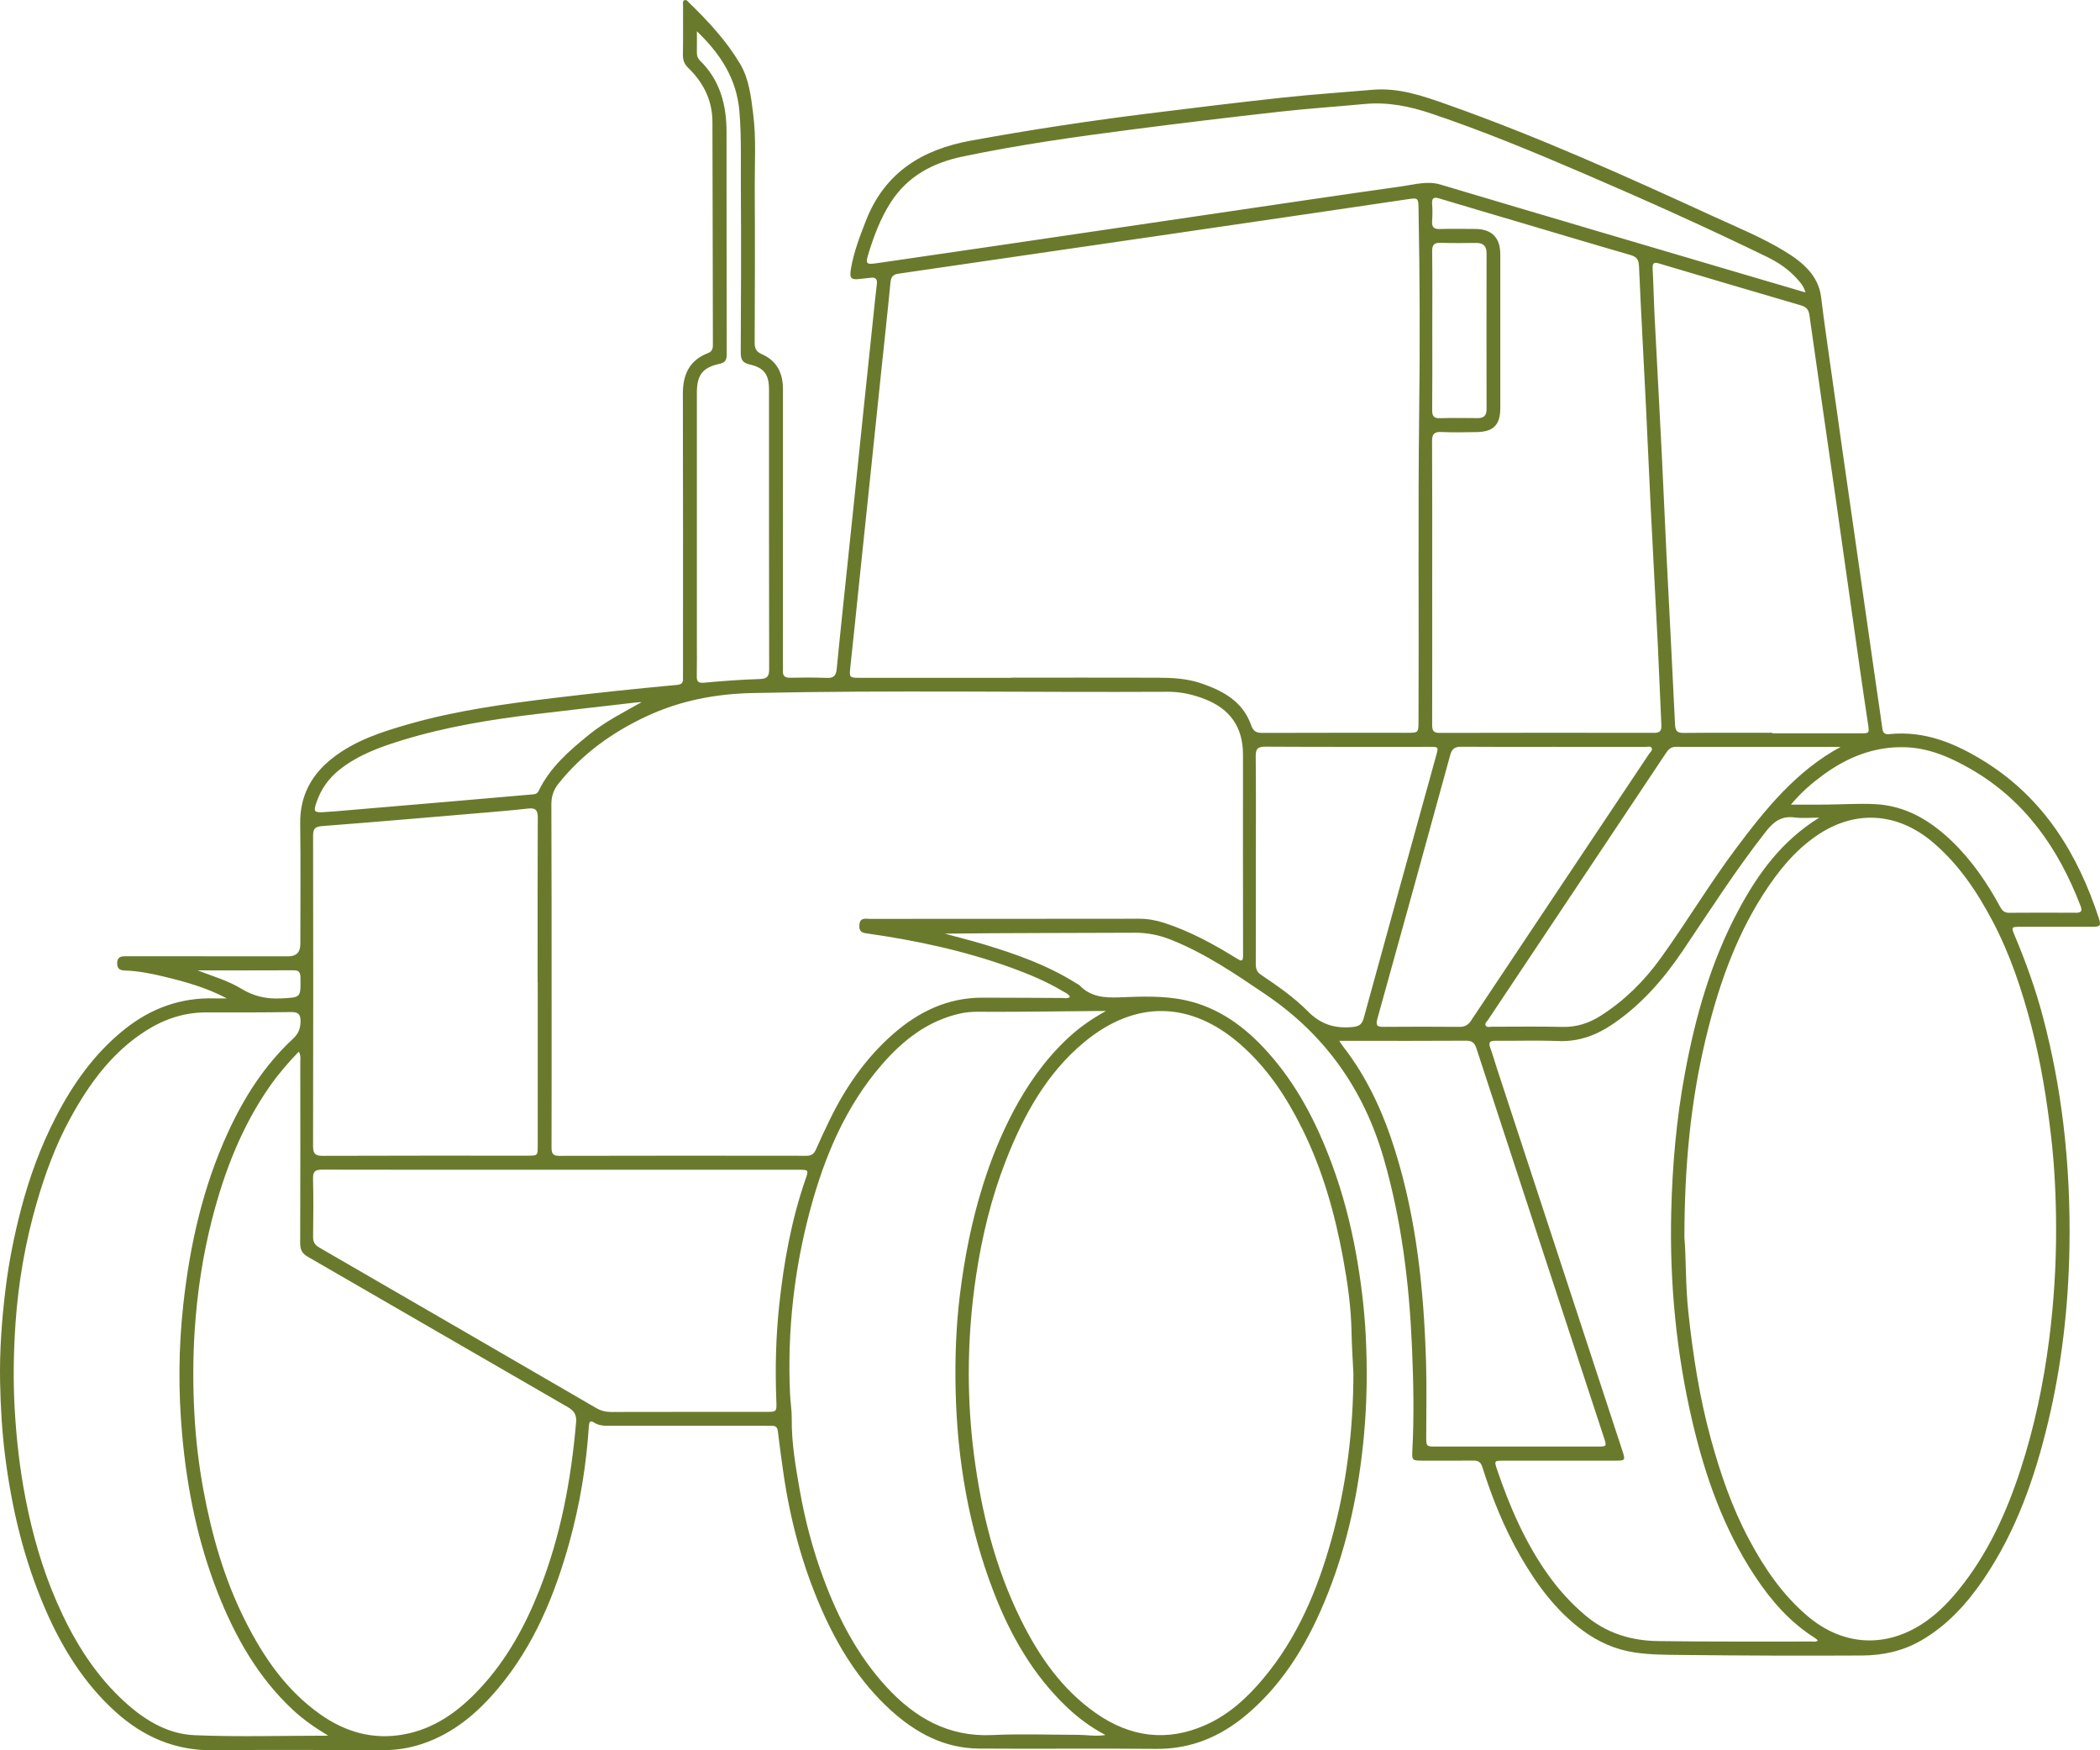 <?xml version="1.0" encoding="UTF-8"?> <svg xmlns="http://www.w3.org/2000/svg" viewBox="0 0 77.998 64.999" fill="none"><path d="M8.422 37.075C7.682 36.682 6.898 36.462 6.105 36.271C5.624 36.155 5.137 36.057 4.641 36.041C4.45 36.035 4.35 35.976 4.352 35.768C4.353 35.55 4.473 35.511 4.655 35.511C6.674 35.514 8.692 35.513 10.711 35.513C11.007 35.513 11.155 35.361 11.155 35.058C11.155 33.564 11.169 32.07 11.15 30.576C11.137 29.551 11.571 28.766 12.342 28.159C13.192 27.49 14.204 27.169 15.221 26.88C16.956 26.387 18.736 26.143 20.521 25.926C22.058 25.74 23.599 25.578 25.14 25.435C25.301 25.42 25.378 25.366 25.368 25.2C25.363 25.117 25.368 25.033 25.368 24.949C25.368 21.506 25.373 18.064 25.363 14.621C25.361 13.904 25.61 13.377 26.294 13.113C26.44 13.057 26.478 12.958 26.478 12.813C26.471 10.047 26.47 7.282 26.461 4.517C26.458 3.72 26.122 3.064 25.564 2.522C25.418 2.38 25.362 2.236 25.365 2.035C25.375 1.422 25.368 0.81 25.37 0.198C25.37 0.128 25.341 0.034 25.432 0.004C25.5 -0.018 25.546 0.053 25.59 0.096C26.301 0.786 26.976 1.51 27.485 2.364C27.826 2.937 27.897 3.607 27.978 4.261C28.089 5.157 28.028 6.059 28.033 6.958C28.044 8.879 28.038 10.799 28.03 12.72C28.029 12.942 28.084 13.06 28.303 13.156C28.85 13.394 29.081 13.854 29.081 14.447C29.08 17.843 29.08 21.24 29.08 24.636C29.08 24.72 29.086 24.804 29.08 24.887C29.064 25.084 29.135 25.173 29.345 25.168C29.804 25.158 30.263 25.157 30.721 25.175C30.957 25.184 31.052 25.089 31.075 24.863C31.148 24.098 31.229 23.333 31.308 22.569C31.447 21.233 31.588 19.897 31.728 18.56C31.845 17.427 31.962 16.294 32.08 15.16C32.216 13.852 32.353 12.543 32.491 11.235C32.515 11.004 32.541 10.774 32.568 10.545C32.588 10.381 32.531 10.293 32.356 10.313C32.229 10.327 32.101 10.339 31.974 10.355C31.605 10.404 31.543 10.342 31.606 9.976C31.713 9.35 31.94 8.763 32.17 8.176C32.876 6.387 34.267 5.548 36.067 5.221C38.259 4.821 40.46 4.488 42.67 4.213C44.325 4.007 45.98 3.804 47.638 3.625C48.75 3.505 49.866 3.431 50.979 3.334C51.951 3.249 52.849 3.562 53.74 3.877C57.112 5.067 60.37 6.536 63.619 8.027C64.528 8.445 65.46 8.822 66.316 9.348C66.957 9.741 67.543 10.235 67.64 11.036C67.762 12.057 67.917 13.073 68.059 14.091C68.317 15.954 68.588 17.815 68.855 19.677C69.14 21.667 69.426 23.657 69.711 25.647C69.778 26.115 69.852 26.581 69.913 27.05C69.934 27.212 70.002 27.28 70.164 27.263C71.493 27.124 72.643 27.609 73.741 28.297C75.913 29.659 77.167 31.7 77.952 34.09C78.047 34.379 78.012 34.415 77.714 34.416C76.824 34.419 75.934 34.416 75.045 34.417C74.706 34.417 74.697 34.427 74.827 34.736C75.244 35.727 75.608 36.736 75.882 37.778C76.227 39.088 76.478 40.414 76.639 41.759C76.821 43.281 76.89 44.807 76.863 46.339C76.824 48.525 76.578 50.689 76.071 52.811C75.578 54.874 74.883 56.866 73.679 58.638C73.054 59.557 72.324 60.363 71.351 60.924C70.668 61.318 69.927 61.474 69.162 61.479C66.942 61.491 64.721 61.483 62.501 61.459C61.908 61.452 61.311 61.455 60.719 61.367C59.994 61.259 59.346 60.968 58.762 60.533C57.783 59.804 57.075 58.841 56.469 57.789C55.867 56.741 55.418 55.628 55.056 54.477C54.996 54.287 54.894 54.238 54.715 54.24C54.082 54.246 53.449 54.244 52.815 54.242C52.457 54.241 52.437 54.232 52.457 53.862C52.527 52.573 52.497 51.283 52.442 49.995C52.34 47.638 52.053 45.308 51.397 43.03C50.655 40.458 49.216 38.426 47.01 36.931C45.888 36.17 44.772 35.411 43.508 34.904C43.069 34.728 42.623 34.635 42.144 34.638C39.795 34.651 37.447 34.643 35.091 34.672C35.574 34.804 36.06 34.924 36.538 35.068C37.736 35.429 38.912 35.844 39.981 36.52C40.019 36.545 40.066 36.561 40.097 36.593C40.505 37.018 41.013 37.059 41.563 37.038C42.387 37.005 43.218 36.969 44.031 37.145C45.272 37.416 46.248 38.138 47.085 39.071C48.168 40.278 48.899 41.692 49.461 43.206C49.869 44.304 50.166 45.433 50.371 46.583C50.547 47.567 50.671 48.559 50.724 49.562C50.79 50.816 50.774 52.066 50.659 53.314C50.474 55.317 50.068 57.277 49.33 59.148C48.651 60.869 47.745 62.454 46.312 63.667C45.338 64.491 44.236 64.959 42.938 64.946C40.746 64.925 38.553 64.951 36.36 64.935C35.073 64.926 34.006 64.351 33.074 63.501C31.923 62.451 31.121 61.152 30.499 59.729C29.801 58.132 29.355 56.465 29.103 54.742C29.025 54.21 28.955 53.677 28.89 53.144C28.873 53.002 28.806 52.949 28.676 52.95C28.593 52.95 28.511 52.948 28.428 52.948C26.511 52.948 24.593 52.948 22.675 52.948C22.464 52.948 22.254 52.952 22.064 52.828C21.913 52.729 21.88 52.818 21.871 52.96C21.778 54.427 21.537 55.872 21.146 57.284C20.599 59.253 19.827 61.121 18.498 62.703C17.727 63.621 16.834 64.377 15.679 64.761C15.223 64.912 14.755 64.992 14.273 64.992C12.154 64.992 10.034 64.974 7.915 64.998C6.506 65.013 5.321 64.5 4.29 63.569C3.112 62.503 2.296 61.181 1.67 59.729C0.892 57.923 0.438 56.032 0.191 54.079C0.076 53.175 0.023 52.268 0.004 51.362C-0.021 50.158 0.068 48.957 0.22 47.758C0.341 46.808 0.531 45.873 0.769 44.951C1.078 43.757 1.499 42.599 2.065 41.5C2.712 40.245 3.513 39.115 4.621 38.229C5.606 37.44 6.722 37.036 7.987 37.076C8.132 37.08 8.277 37.076 8.423 37.076L8.422 37.075ZM37.562 25.171V25.165C39.379 25.165 41.195 25.162 43.011 25.167C43.553 25.169 44.096 25.199 44.614 25.376C45.427 25.654 46.16 26.048 46.47 26.932C46.552 27.162 46.668 27.219 46.891 27.217C48.68 27.21 50.469 27.214 52.258 27.213C52.685 27.213 52.684 27.213 52.686 26.789C52.705 22.957 52.664 19.125 52.711 15.293C52.742 12.761 52.735 10.228 52.686 7.695C52.68 7.359 52.653 7.344 52.309 7.395C51.121 7.572 49.933 7.746 48.746 7.92C46.769 8.209 44.792 8.499 42.815 8.788C40.839 9.076 38.862 9.363 36.885 9.651C35.715 9.822 34.545 9.994 33.375 10.163C33.187 10.189 33.095 10.268 33.075 10.478C32.963 11.64 32.834 12.8 32.713 13.961C32.594 15.094 32.478 16.227 32.359 17.361C32.22 18.687 32.08 20.014 31.942 21.341C31.823 22.483 31.709 23.627 31.584 24.769C31.542 25.152 31.544 25.171 31.919 25.171C33.8 25.172 35.681 25.171 37.561 25.171H37.562ZM62.561 45.94C62.627 46.681 62.598 47.711 62.709 48.736C62.88 50.323 63.122 51.895 63.545 53.436C63.899 54.725 64.33 55.983 64.961 57.165C65.531 58.234 66.201 59.22 67.132 60.011C68.385 61.077 69.915 61.219 71.313 60.357C71.867 60.016 72.325 59.558 72.735 59.056C73.826 57.719 74.529 56.171 75.058 54.54C75.561 52.987 75.897 51.393 76.106 49.77C76.283 48.389 76.371 47 76.368 45.611C76.365 44.464 76.312 43.315 76.178 42.17C76.019 40.806 75.801 39.454 75.455 38.126C75.103 36.779 74.668 35.461 74.018 34.226C73.437 33.122 72.755 32.099 71.794 31.283C70.486 30.171 68.918 30.058 67.502 31.014C66.653 31.587 66.026 32.372 65.48 33.227C64.42 34.885 63.794 36.725 63.342 38.624C62.794 40.93 62.566 43.282 62.562 45.939L62.561 45.94ZM39.74 37.021C39.688 36.905 39.578 36.871 39.487 36.816C38.875 36.452 38.224 36.177 37.558 35.936C35.807 35.302 33.997 34.917 32.159 34.658C31.945 34.627 31.907 34.526 31.92 34.342C31.941 34.063 32.146 34.123 32.31 34.123C35.64 34.121 38.971 34.123 42.301 34.118C42.627 34.118 42.938 34.173 43.246 34.273C44.205 34.586 45.084 35.065 45.937 35.595C46.09 35.69 46.17 35.729 46.17 35.483C46.165 32.996 46.165 30.509 46.167 28.023C46.167 27 45.684 26.326 44.749 25.962C44.307 25.789 43.851 25.687 43.38 25.69C38.243 25.717 33.105 25.625 27.969 25.736C26.586 25.765 25.261 26.015 23.997 26.608C22.726 27.204 21.621 28.001 20.739 29.107C20.558 29.334 20.478 29.575 20.479 29.873C20.489 32.369 20.487 34.865 20.488 37.361C20.488 39.106 20.49 40.85 20.485 42.595C20.485 42.798 20.506 42.923 20.763 42.923C23.827 42.915 26.891 42.917 29.956 42.921C30.142 42.921 30.236 42.848 30.308 42.682C30.471 42.309 30.645 41.941 30.823 41.575C31.412 40.364 32.168 39.277 33.182 38.391C34.127 37.566 35.202 37.05 36.477 37.049C37.468 37.048 38.459 37.059 39.449 37.061C39.544 37.061 39.649 37.096 39.741 37.021H39.74ZM50.268 51.006C50.243 50.487 50.207 49.969 50.198 49.451C50.182 48.529 50.048 47.619 49.884 46.72C49.578 45.059 49.121 43.438 48.366 41.916C47.781 40.735 47.066 39.654 46.073 38.786C44.223 37.169 42.177 37.129 40.284 38.69C38.879 39.849 38.025 41.405 37.369 43.074C36.83 44.447 36.481 45.877 36.259 47.34C36.073 48.562 35.981 49.792 35.982 51.022C35.984 52.01 36.045 53.002 36.171 53.988C36.446 56.137 36.958 58.212 37.922 60.157C38.596 61.516 39.447 62.739 40.701 63.618C41.98 64.514 43.349 64.699 44.791 64.053C45.657 63.665 46.339 63.033 46.941 62.31C48.197 60.804 48.937 59.029 49.456 57.162C50.014 55.154 50.265 53.095 50.268 51.006ZM11.099 39.052C10.694 39.473 10.336 39.889 10.018 40.344C8.973 41.844 8.327 43.519 7.875 45.283C7.529 46.633 7.323 48.006 7.232 49.396C7.163 50.441 7.164 51.488 7.222 52.537C7.273 53.464 7.382 54.386 7.548 55.295C7.86 56.996 8.33 58.651 9.114 60.201C9.798 61.557 10.643 62.779 11.895 63.663C12.827 64.322 13.856 64.617 14.994 64.41C16.147 64.2 17.044 63.545 17.827 62.703C18.817 61.641 19.507 60.383 20.035 59.043C20.823 57.047 21.213 54.956 21.397 52.82C21.421 52.539 21.323 52.389 21.082 52.25C17.862 50.395 14.65 48.527 11.431 46.67C11.217 46.547 11.149 46.406 11.149 46.164C11.158 43.918 11.155 41.672 11.153 39.427C11.153 39.319 11.18 39.206 11.099 39.053V39.052ZM41.079 37.545C40.917 37.545 40.827 37.545 40.738 37.545C39.427 37.556 38.116 37.575 36.805 37.575C36.429 37.575 36.056 37.551 35.685 37.633C34.461 37.899 33.532 38.632 32.733 39.559C31.402 41.105 30.627 42.946 30.102 44.89C29.494 47.138 29.237 49.435 29.344 51.77C29.358 52.075 29.41 52.379 29.407 52.681C29.397 53.577 29.55 54.455 29.702 55.328C29.899 56.451 30.19 57.554 30.588 58.625C31.135 60.095 31.847 61.469 32.911 62.63C33.971 63.788 35.223 64.51 36.855 64.433C37.907 64.383 38.964 64.423 40.019 64.424C40.349 64.424 40.68 64.491 41.059 64.432C40.51 64.141 40.054 63.801 39.637 63.407C38.372 62.207 37.526 60.726 36.905 59.114C35.981 56.715 35.553 54.212 35.494 51.642C35.466 50.445 35.508 49.252 35.655 48.062C35.827 46.679 36.096 45.321 36.515 43.991C36.808 43.059 37.172 42.159 37.623 41.298C38.15 40.294 38.797 39.374 39.622 38.592C40.043 38.193 40.509 37.857 41.079 37.544L41.079 37.545ZM12.194 64.457C11.68 64.148 11.254 63.849 10.869 63.489C9.579 62.284 8.732 60.781 8.092 59.158C7.351 57.278 6.948 55.305 6.767 53.293C6.621 51.685 6.629 50.072 6.806 48.463C7.05 46.239 7.534 44.08 8.474 42.038C9.073 40.738 9.829 39.553 10.878 38.58C11.081 38.392 11.157 38.208 11.163 37.938C11.169 37.644 11.061 37.58 10.794 37.584C9.748 37.6 8.702 37.6 7.657 37.597C6.842 37.595 6.104 37.843 5.422 38.276C4.154 39.08 3.302 40.26 2.597 41.555C2.056 42.548 1.667 43.613 1.354 44.701C0.938 46.148 0.681 47.629 0.577 49.128C0.506 50.171 0.485 51.219 0.543 52.269C0.606 53.42 0.734 54.559 0.955 55.686C1.211 56.989 1.572 58.261 2.104 59.481C2.683 60.809 3.415 62.033 4.46 63.041C5.242 63.794 6.141 64.394 7.237 64.439C8.858 64.506 10.483 64.456 12.192 64.456L12.194 64.457ZM67.567 30.364C67.214 30.364 66.937 30.394 66.667 30.358C66.194 30.292 65.897 30.488 65.606 30.858C64.49 32.276 63.519 33.795 62.512 35.29C61.789 36.364 60.951 37.327 59.871 38.052C59.268 38.457 58.622 38.689 57.88 38.66C57.101 38.629 56.32 38.657 55.541 38.65C55.338 38.649 55.275 38.707 55.35 38.91C55.44 39.152 55.509 39.403 55.59 39.65C57.143 44.384 58.697 49.118 60.251 53.853C60.377 54.238 60.374 54.242 59.982 54.243C58.597 54.244 57.212 54.243 55.827 54.244C55.509 54.244 55.495 54.25 55.595 54.547C56.065 55.938 56.644 57.278 57.498 58.479C57.896 59.039 58.355 59.542 58.878 59.985C59.66 60.648 60.581 60.929 61.574 60.943C63.481 60.97 65.39 60.958 67.297 60.96C67.366 60.96 67.442 60.988 67.518 60.918C67.482 60.887 67.452 60.854 67.417 60.832C66.484 60.248 65.78 59.437 65.178 58.527C64.019 56.775 63.332 54.819 62.857 52.79C62.262 50.246 62.012 47.66 62.072 45.042C62.112 43.305 62.261 41.583 62.577 39.876C62.97 37.751 63.553 35.691 64.58 33.78C65.302 32.435 66.179 31.226 67.567 30.366V30.364ZM53.195 21.623C53.195 23.387 53.198 25.149 53.193 26.913C53.193 27.114 53.228 27.217 53.461 27.217C56.122 27.21 58.783 27.211 61.444 27.215C61.651 27.215 61.716 27.135 61.706 26.934C61.659 25.943 61.624 24.951 61.575 23.96C61.491 22.275 61.397 20.591 61.313 18.906C61.25 17.646 61.199 16.386 61.136 15.127C61.05 13.377 60.952 11.628 60.875 9.877C60.863 9.623 60.775 9.531 60.544 9.465C59.125 9.056 57.71 8.631 56.293 8.211C55.351 7.933 54.409 7.656 53.469 7.373C53.278 7.315 53.173 7.33 53.192 7.573C53.208 7.785 53.206 8.001 53.192 8.213C53.178 8.427 53.25 8.513 53.472 8.505C53.912 8.492 54.353 8.5 54.793 8.502C55.409 8.507 55.724 8.822 55.724 9.45C55.727 11.352 55.727 13.255 55.724 15.156C55.724 15.777 55.469 16.035 54.852 16.046C54.412 16.054 53.971 16.062 53.531 16.043C53.265 16.032 53.188 16.121 53.19 16.389C53.2 18.134 53.195 19.878 53.195 21.623V21.623ZM20.847 43.44C17.884 43.44 14.922 43.443 11.959 43.436C11.714 43.436 11.621 43.499 11.627 43.763C11.644 44.486 11.639 45.21 11.629 45.934C11.626 46.128 11.699 46.236 11.861 46.33C15.291 48.313 18.72 50.3 22.147 52.29C22.32 52.391 22.494 52.435 22.694 52.435C24.61 52.43 26.528 52.432 28.444 52.432C28.844 52.432 28.85 52.431 28.835 52.039C28.788 50.843 28.815 49.649 28.942 48.46C29.112 46.872 29.394 45.306 29.918 43.793C30.039 43.443 30.034 43.44 29.652 43.44C26.718 43.44 23.782 43.44 20.848 43.44H20.847ZM65.833 27.213V27.232C66.924 27.232 68.015 27.23 69.106 27.233C69.422 27.234 69.433 27.227 69.386 26.913C69.282 26.217 69.177 25.521 69.078 24.825C68.775 22.699 68.476 20.571 68.172 18.445C67.85 16.199 67.522 13.955 67.206 11.708C67.177 11.5 67.092 11.399 66.9 11.343C65.14 10.828 63.38 10.309 61.622 9.785C61.438 9.73 61.372 9.763 61.382 9.966C61.414 10.586 61.427 11.207 61.459 11.828C61.543 13.494 61.636 15.158 61.72 16.824C61.784 18.092 61.834 19.36 61.898 20.628C62.002 22.719 62.116 24.81 62.214 26.901C62.225 27.142 62.29 27.22 62.532 27.218C63.632 27.207 64.733 27.213 65.833 27.213ZM19.971 36.479H19.968C19.968 34.438 19.964 32.398 19.974 30.356C19.975 30.08 19.888 29.997 19.625 30.025C19.07 30.088 18.512 30.135 17.956 30.182C15.957 30.351 13.959 30.524 11.959 30.678C11.691 30.699 11.628 30.786 11.629 31.043C11.636 34.883 11.636 38.724 11.628 42.564C11.628 42.848 11.71 42.923 11.986 42.923C14.526 42.913 17.067 42.917 19.607 42.917C19.97 42.917 19.972 42.915 19.972 42.545C19.972 40.523 19.972 38.501 19.972 36.479H19.971ZM67.059 10.86C66.989 10.615 66.867 10.488 66.751 10.359C66.439 10.009 66.059 9.75 65.644 9.547C63.412 8.46 61.15 7.443 58.871 6.464C56.989 5.655 55.099 4.868 53.155 4.215C52.354 3.945 51.545 3.783 50.697 3.861C49.63 3.96 48.56 4.033 47.495 4.152C45.692 4.353 43.891 4.572 42.092 4.803C39.974 5.075 37.859 5.374 35.767 5.811C34.667 6.039 33.724 6.525 33.091 7.505C32.711 8.092 32.466 8.742 32.26 9.408C32.141 9.796 32.166 9.832 32.563 9.775C34.105 9.553 35.647 9.326 37.188 9.1C39.663 8.736 42.137 8.37 44.612 8.006C47.115 7.638 49.616 7.265 52.12 6.911C52.575 6.847 53.022 6.71 53.504 6.855C57.452 8.033 61.406 9.194 65.357 10.36C65.909 10.522 66.46 10.684 67.058 10.86H67.059ZM49.742 38.652C49.814 38.76 49.847 38.815 49.887 38.865C50.785 40.018 51.379 41.328 51.814 42.717C52.616 45.277 52.885 47.918 52.966 50.585C52.994 51.503 52.973 52.422 52.973 53.341C52.973 53.717 52.972 53.719 53.329 53.719C55.329 53.719 57.329 53.719 59.329 53.719C59.681 53.719 59.681 53.716 59.571 53.379C57.992 48.564 56.411 43.75 54.837 38.933C54.768 38.72 54.67 38.645 54.447 38.647C53.062 38.656 51.677 38.652 50.291 38.652C50.127 38.652 49.963 38.652 49.741 38.652H49.742ZM57.683 27.735C56.545 27.735 55.409 27.741 54.271 27.731C54.039 27.729 53.928 27.805 53.865 28.035C52.969 31.304 52.068 34.57 51.158 37.835C51.084 38.098 51.17 38.135 51.396 38.133C52.331 38.125 53.267 38.125 54.202 38.133C54.396 38.134 54.521 38.077 54.633 37.909C56.836 34.602 59.045 31.299 61.251 27.995C61.295 27.929 61.388 27.863 61.348 27.78C61.306 27.694 61.199 27.737 61.121 27.737C59.975 27.734 58.829 27.735 57.683 27.735ZM46.645 31.91C46.645 33.209 46.647 34.507 46.642 35.805C46.642 35.979 46.686 36.098 46.836 36.199C47.446 36.611 48.06 37.033 48.576 37.556C49.054 38.04 49.575 38.202 50.225 38.14C50.478 38.116 50.585 38.052 50.654 37.799C51.544 34.548 52.445 31.301 53.344 28.052C53.43 27.743 53.427 27.735 53.121 27.735C51.076 27.734 49.032 27.74 46.988 27.728C46.698 27.727 46.637 27.828 46.64 28.098C46.652 29.369 46.645 30.639 46.645 31.909V31.91ZM68.364 27.737C66.321 27.737 64.277 27.738 62.234 27.735C62.047 27.735 61.956 27.847 61.867 27.981C59.668 31.278 57.467 34.575 55.269 37.873C55.226 37.938 55.131 38.005 55.185 38.09C55.234 38.166 55.338 38.128 55.417 38.128C56.288 38.13 57.16 38.113 58.03 38.135C58.559 38.149 59.023 37.994 59.458 37.717C60.338 37.156 61.069 36.432 61.679 35.585C62.646 34.244 63.495 32.819 64.487 31.496C65.576 30.044 66.711 28.635 68.364 27.736V27.737ZM25.884 1.161C25.884 1.463 25.887 1.713 25.883 1.962C25.88 2.082 25.925 2.178 26.008 2.259C26.743 2.981 26.983 3.892 26.985 4.891C26.988 7.647 26.986 10.402 26.992 13.158C26.992 13.369 26.937 13.467 26.716 13.514C26.088 13.65 25.883 13.932 25.883 14.588C25.883 17.669 25.883 20.75 25.883 23.83C25.883 24.257 25.889 24.684 25.88 25.11C25.875 25.324 25.948 25.371 26.159 25.352C26.843 25.289 27.53 25.237 28.217 25.217C28.499 25.209 28.569 25.116 28.568 24.843C28.56 21.382 28.563 17.921 28.562 14.46C28.562 13.913 28.384 13.657 27.844 13.535C27.564 13.471 27.511 13.336 27.512 13.076C27.523 11.054 27.531 9.03 27.517 7.008C27.511 6.053 27.542 5.099 27.464 4.144C27.364 2.928 26.763 2.007 25.884 1.161ZM66.519 29.88C66.999 29.88 67.417 29.883 67.836 29.879C68.431 29.873 69.028 29.834 69.621 29.861C70.759 29.912 71.679 30.455 72.489 31.231C73.229 31.942 73.802 32.775 74.288 33.674C74.366 33.818 74.45 33.899 74.625 33.897C75.45 33.889 76.276 33.892 77.101 33.896C77.289 33.897 77.352 33.843 77.278 33.649C76.456 31.504 75.21 29.713 73.187 28.553C72.419 28.113 71.625 27.768 70.729 27.748C69.603 27.722 68.611 28.121 67.712 28.78C67.293 29.088 66.897 29.424 66.519 29.88ZM23.832 26.074C23.769 26.077 23.705 26.077 23.642 26.085C22.404 26.227 21.166 26.369 19.93 26.516C18.253 26.715 16.589 26.986 14.97 27.479C14.135 27.733 13.311 28.029 12.612 28.582C12.205 28.904 11.914 29.315 11.749 29.813C11.641 30.135 11.67 30.176 11.996 30.161C12.307 30.145 12.617 30.115 12.927 30.089C14.169 29.984 15.41 29.878 16.651 29.772C17.683 29.683 18.714 29.593 19.745 29.504C19.847 29.495 19.946 29.493 20.001 29.379C20.428 28.494 21.148 27.874 21.886 27.276C22.482 26.794 23.164 26.451 23.832 26.074ZM53.198 12.259C53.198 13.252 53.203 14.244 53.194 15.237C53.192 15.452 53.257 15.536 53.476 15.53C53.943 15.518 54.412 15.521 54.879 15.527C55.107 15.53 55.214 15.437 55.214 15.198C55.21 13.268 55.21 11.338 55.214 9.409C55.214 9.136 55.091 9.021 54.83 9.022C54.39 9.025 53.949 9.033 53.509 9.017C53.27 9.009 53.19 9.09 53.193 9.336C53.205 10.31 53.198 11.284 53.198 12.258L53.198 12.259ZM7.339 36.036C7.894 36.253 8.464 36.412 8.967 36.719C9.423 36.997 9.892 37.103 10.423 37.077C11.177 37.04 11.174 37.065 11.159 36.297C11.155 36.11 11.101 36.031 10.907 36.033C9.718 36.038 8.529 36.036 7.339 36.036H7.339Z" fill="#6A7A2C"></path></svg> 
